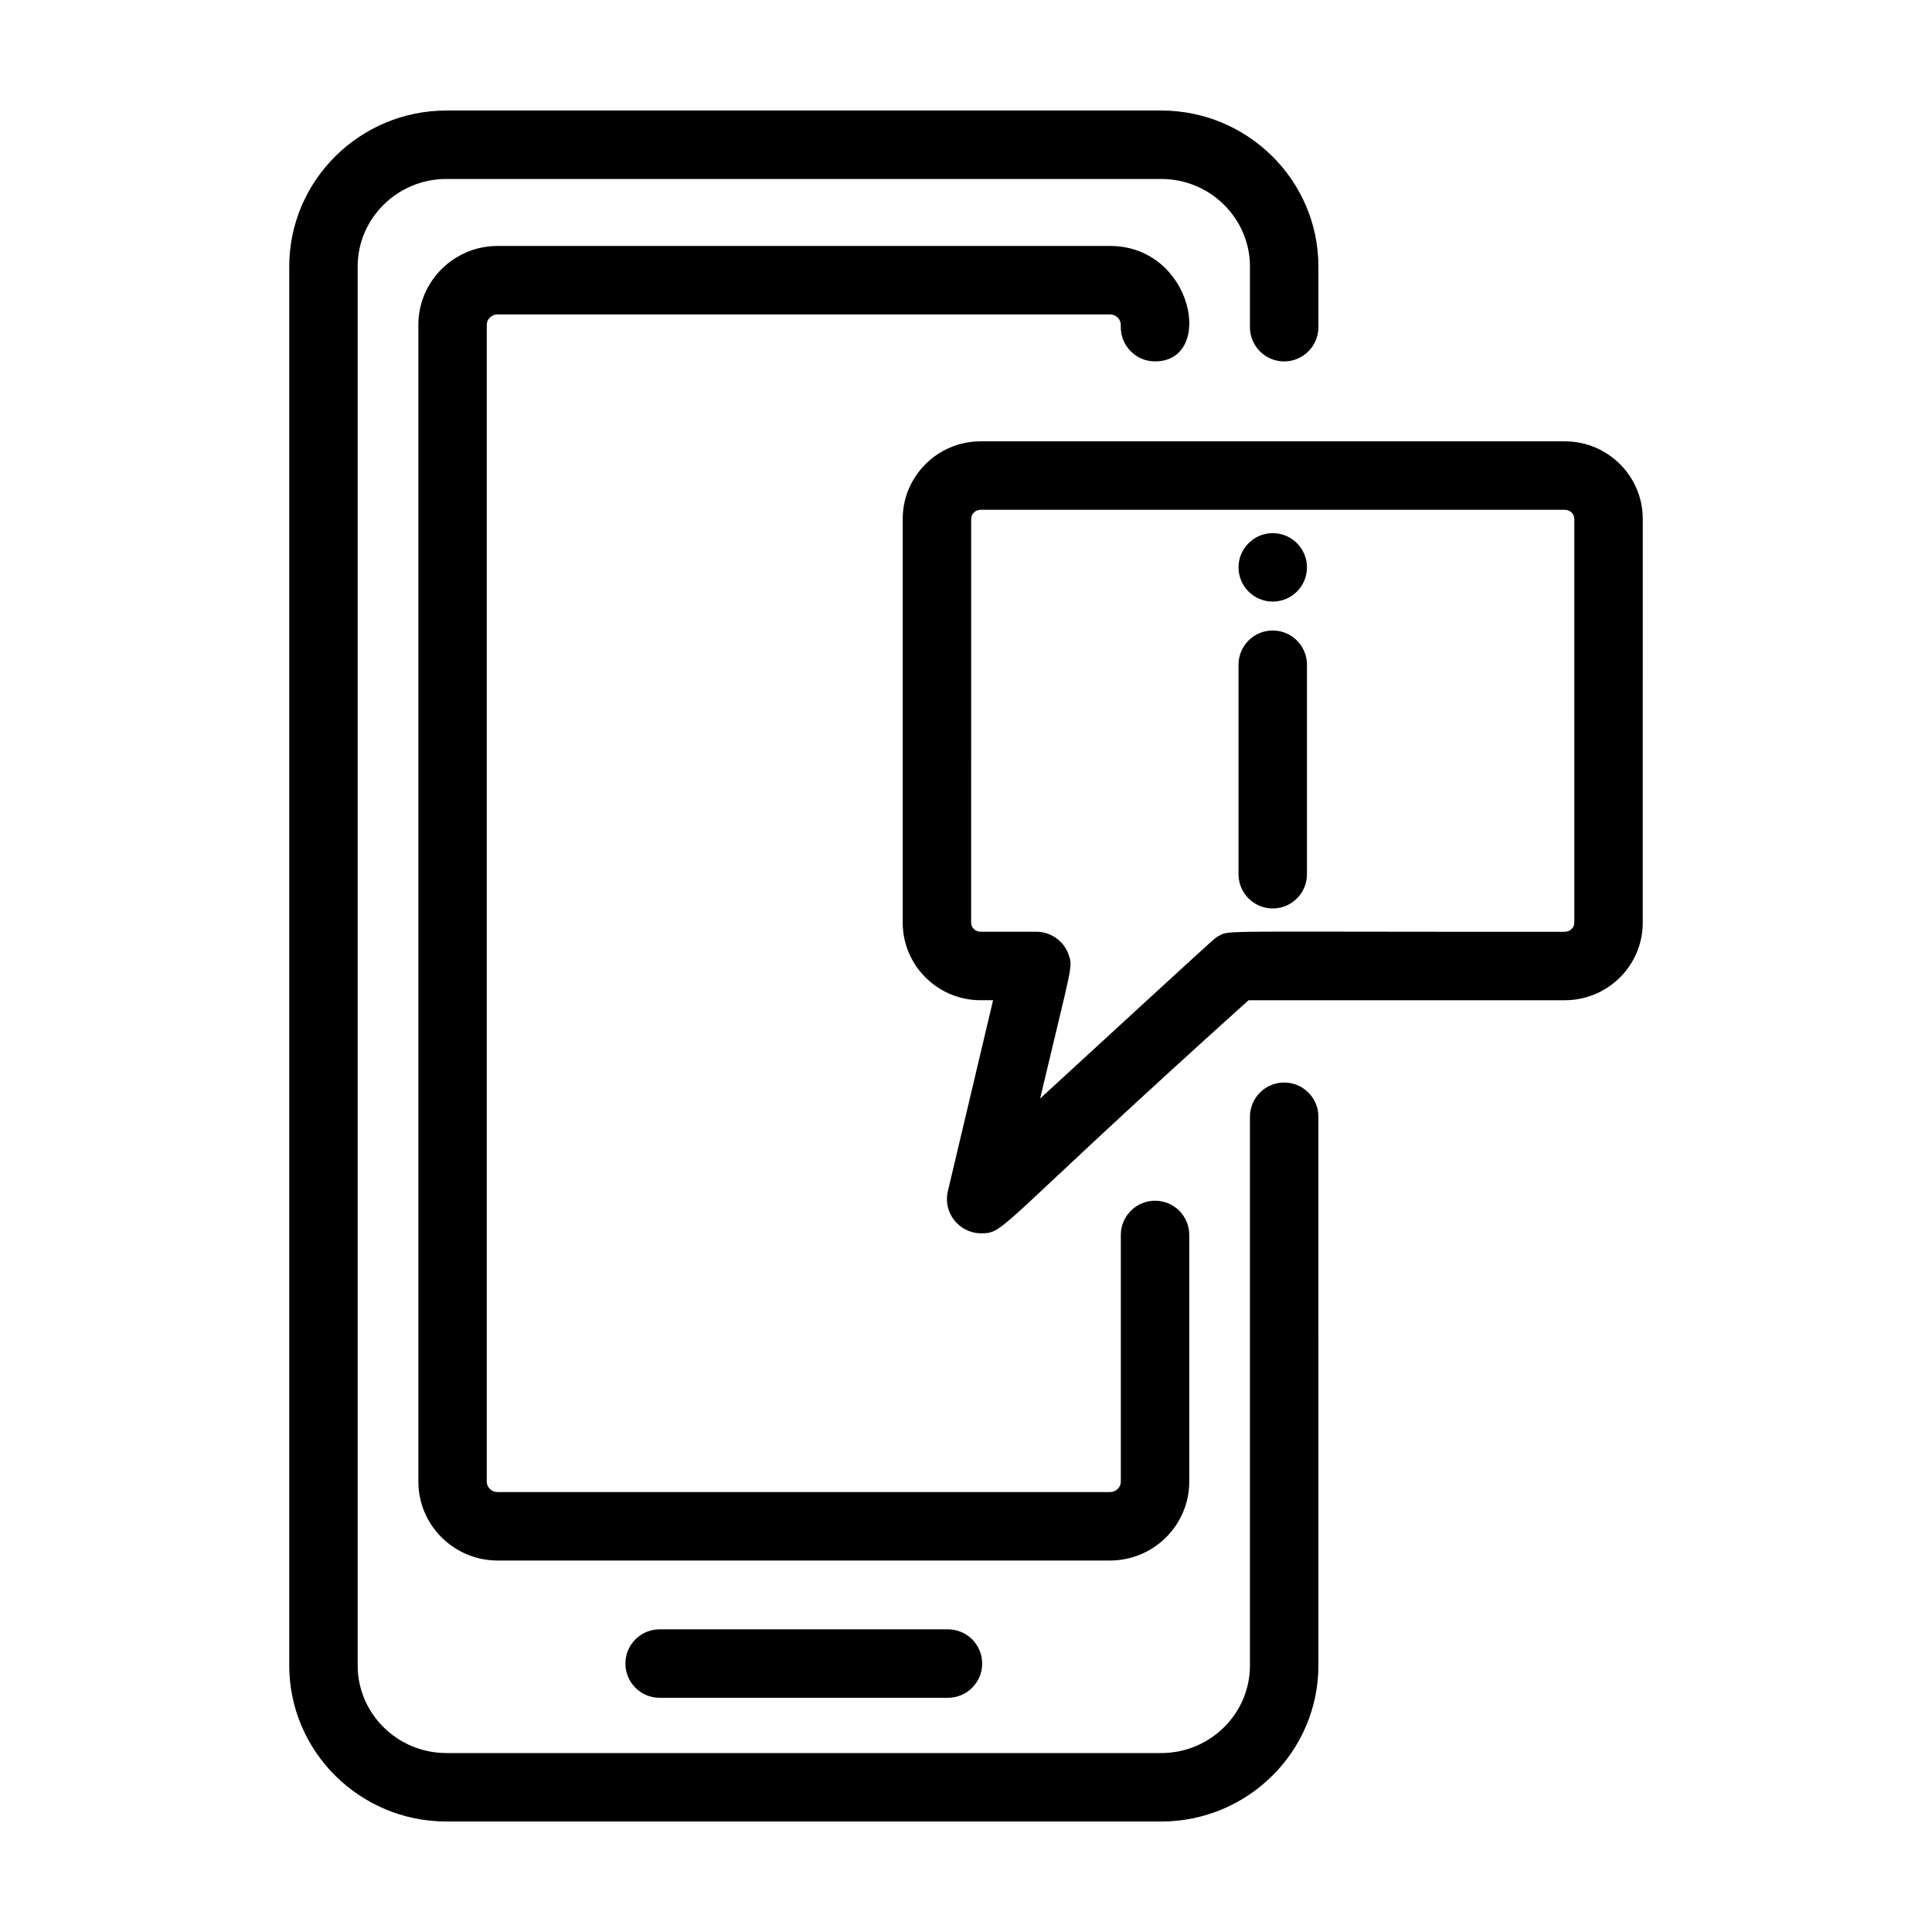<?xml version="1.0" encoding="UTF-8"?>
<!-- Uploaded to: SVG Repo, www.svgrepo.com, Generator: SVG Repo Mixer Tools -->
<svg fill="#000000" width="800px" height="800px" version="1.1" viewBox="144 144 512 512" xmlns="http://www.w3.org/2000/svg">
 <g>
  <path d="m481.29 311.09c-5.008 0-9.07 4.062-9.07 9.07v55.52c0 5.008 4.062 9.07 9.07 9.07 5.008 0 9.07-4.062 9.07-9.07v-55.52c-0.004-5.008-4.062-9.07-9.07-9.07z"/>
  <path d="m558.7 260.96h-154.83c-11.383 0-20.641 9.219-20.641 20.555v107c0 11.336 9.262 20.555 20.641 20.555h3.309l-11.984 50.609c-1.359 5.742 3.031 11.16 8.82 11.16 6.531 0 3.809-1.43 70.867-61.766h83.824c11.383 0 20.641-9.219 20.641-20.555l0.004-107c0-11.336-9.262-20.562-20.648-20.562zm2.508 127.55c0 1.336-1.125 2.418-2.504 2.418-92.965 0.082-88.727-0.504-91.664 1.082-1.375 0.746 1.82-2.066-47.395 43.105 8.469-35.789 8.723-34.738 7.559-38.09-1.316-3.789-4.852-6.106-8.566-6.106h-14.773c-1.379 0-2.504-1.082-2.504-2.418l0.004-106.98c0-1.336 1.125-2.418 2.504-2.418h154.84c1.379 0 2.504 1.082 2.504 2.418z"/>
  <path d="m484.32 430.88c-5.008 0-9.07 4.062-9.07 9.07v145.41c0 12.801-10.551 23.219-23.523 23.219l-189.42-0.004c-12.969 0-23.523-10.418-23.523-23.219v-370.71c0-12.801 10.555-23.219 23.523-23.219h189.42c12.969 0 23.523 10.418 23.523 23.219v16.062c0 5.008 4.062 9.07 9.07 9.07 5.008 0 9.07-4.062 9.07-9.07v-16.062c0-22.801-18.691-41.355-41.66-41.355h-189.42c-22.973 0-41.66 18.555-41.66 41.359v370.71c0 22.801 18.688 41.359 41.66 41.359h189.42c22.969 0 41.66-18.555 41.66-41.359l-0.004-145.41c0.008-5.008-4.055-9.066-9.062-9.066z"/>
  <path d="m450.1 239.77c15.965 0 10.176-30.59-11.941-30.59h-162.28c-11.582 0-21.008 9.375-21.008 20.898v306.58c0 11.523 9.426 20.898 21.008 20.898h162.28c11.586 0 21.008-9.375 21.008-20.898l0.004-65.383c0-5.008-4.062-9.07-9.07-9.07-5.008 0-9.07 4.062-9.07 9.07v65.379c0 1.523-1.289 2.762-2.871 2.762h-162.29c-1.582 0-2.871-1.238-2.871-2.762v-306.57c0-1.523 1.289-2.762 2.871-2.762h162.28c1.582 0 2.871 1.238 2.871 2.762v0.621c0.004 5.008 4.059 9.07 9.07 9.07z"/>
  <path d="m318.81 575.79c-5.008 0-9.07 4.062-9.07 9.07 0 5.008 4.062 9.07 9.07 9.07h76.406c5.008 0 9.07-4.062 9.07-9.07 0-5.008-4.062-9.07-9.07-9.07z"/>
  <path d="m490.36 294.36c0 5.008-4.059 9.066-9.066 9.066-5.008 0-9.07-4.059-9.07-9.066 0-5.008 4.062-9.07 9.07-9.07 5.008 0 9.066 4.062 9.066 9.07"/>
 </g>
</svg>